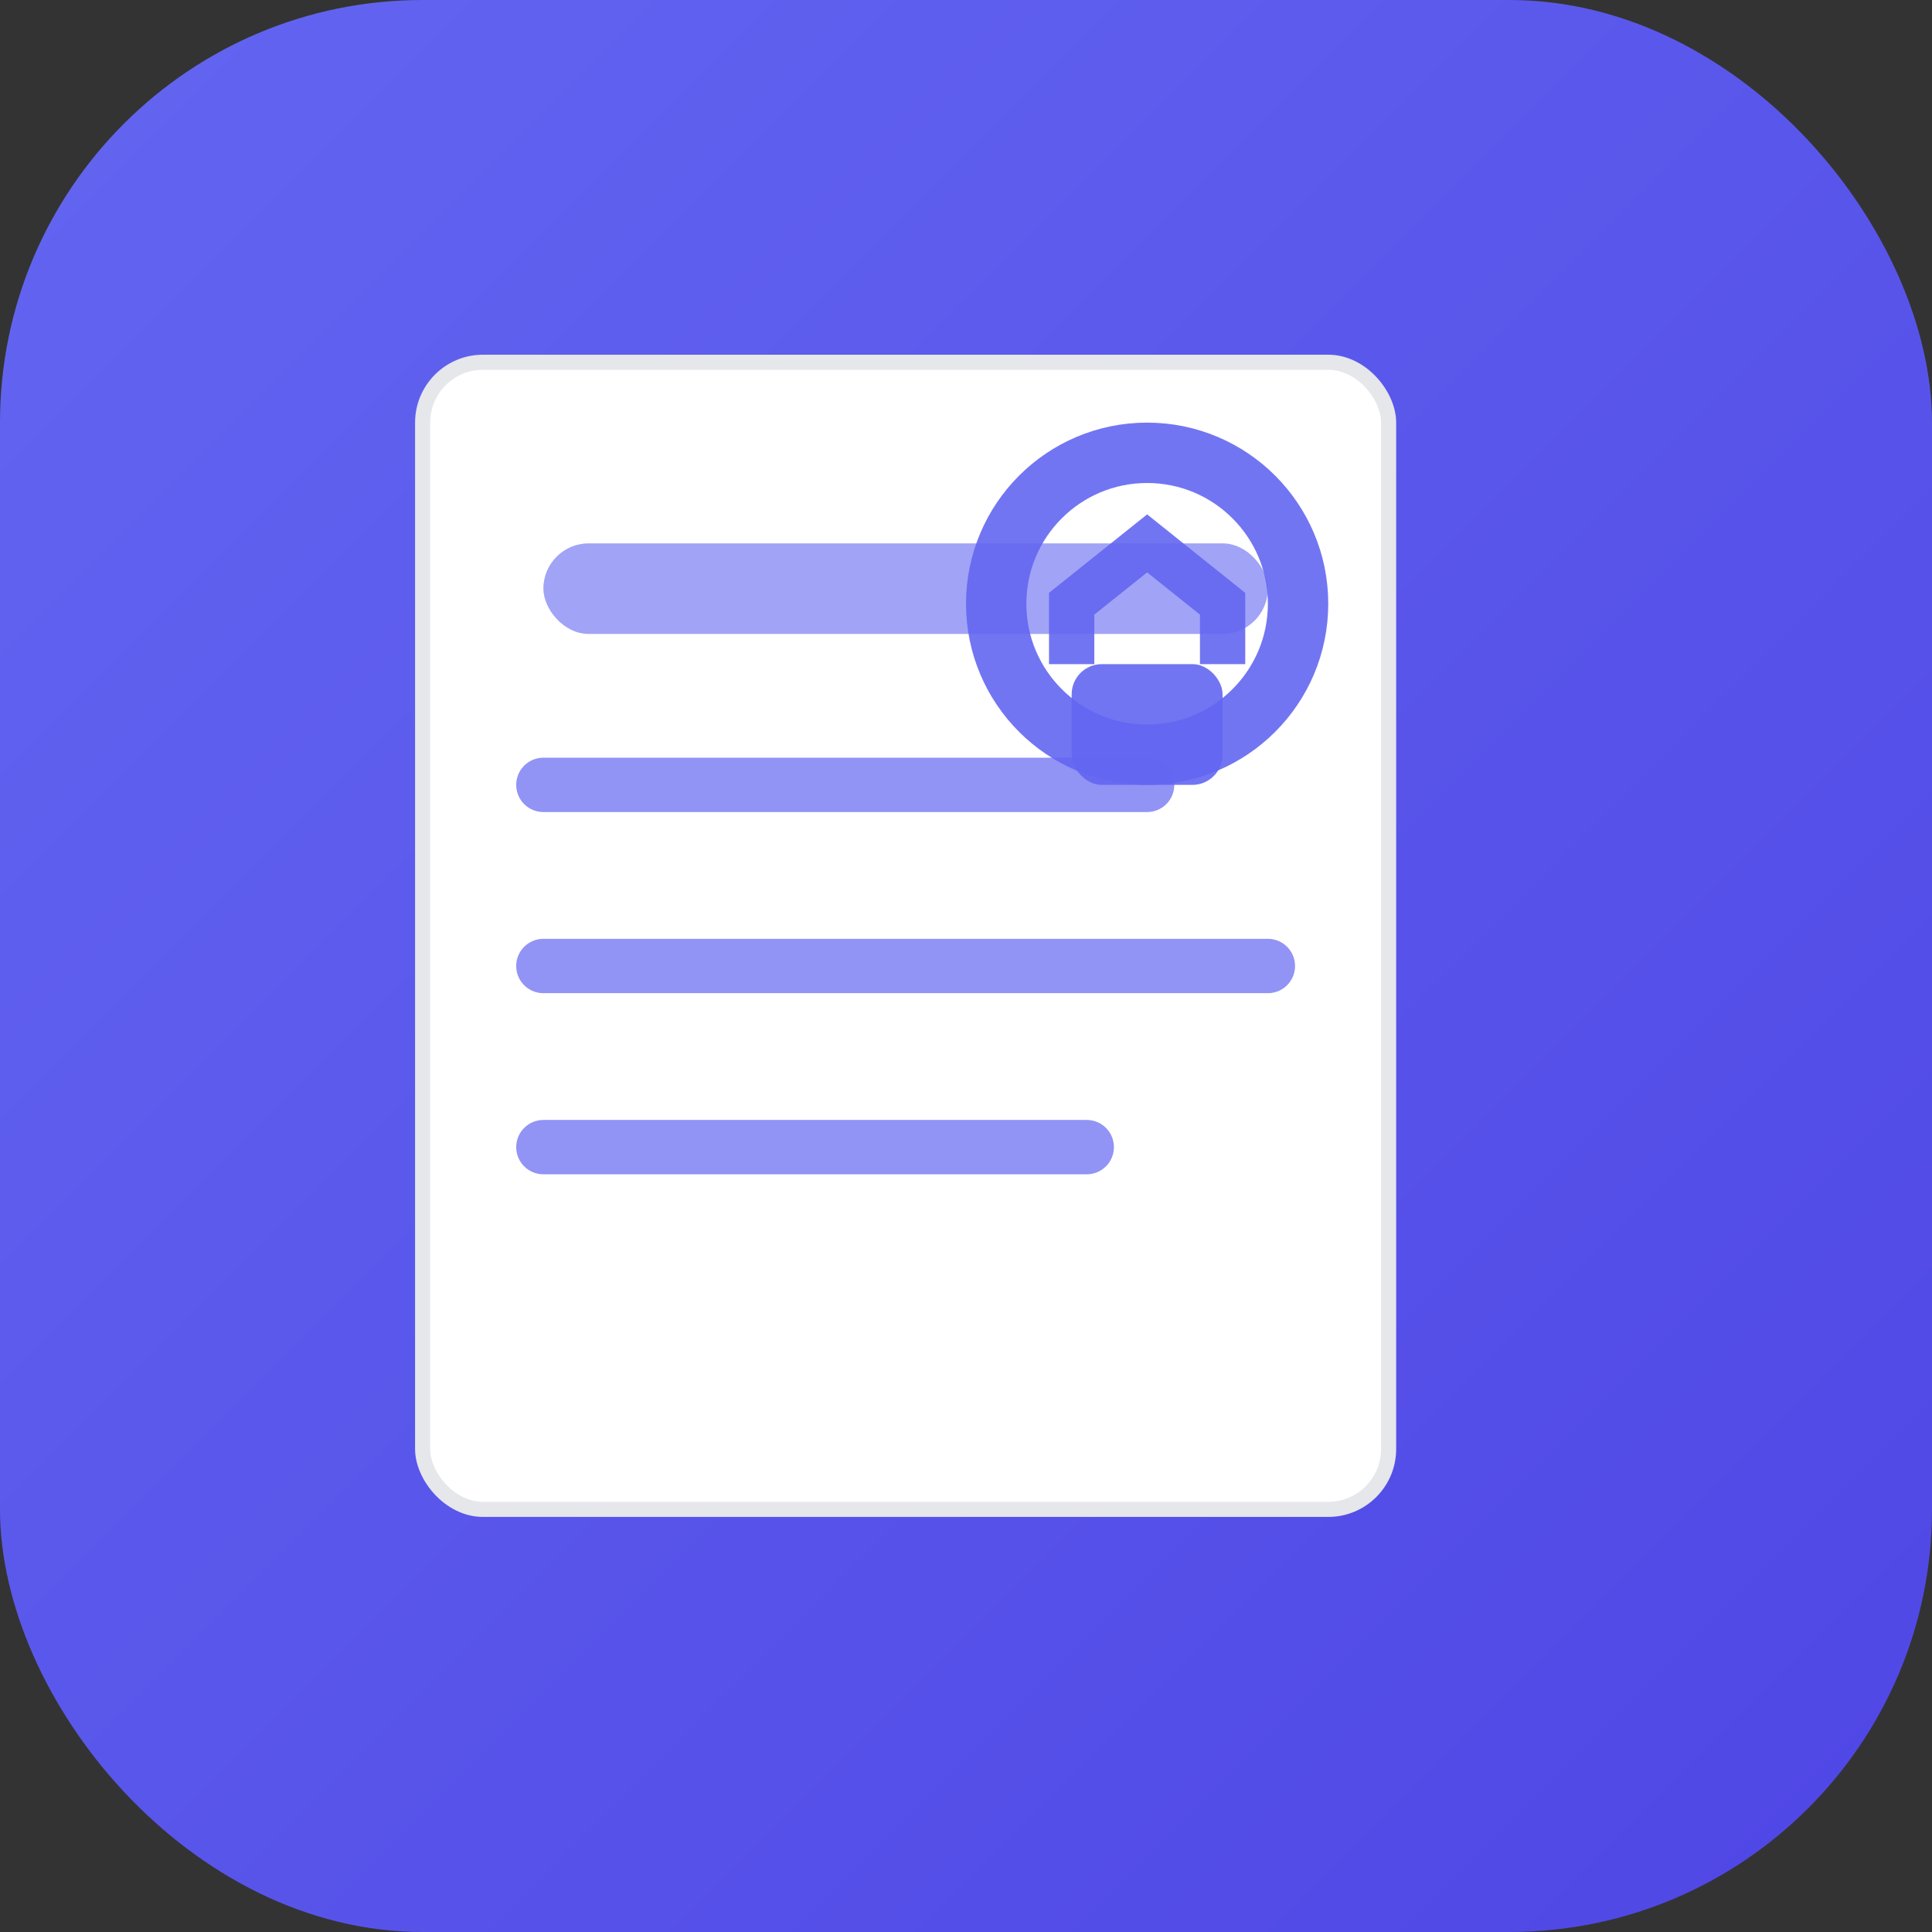 <svg xmlns="http://www.w3.org/2000/svg" viewBox="0 0 64 64">
  <rect x="0" y="0" width="64" height="64" fill="#333333" stroke="none"/>
  <defs>
    <linearGradient id="bgGradient" x1="0%" y1="0%" x2="100%" y2="100%">
      <stop offset="0%" style="stop-color:#6366f1;stop-opacity:1" />
      <stop offset="100%" style="stop-color:#4f46e5;stop-opacity:1" />
    </linearGradient>
  </defs>
  
  <!-- Background with rounded corners -->
  <rect width="64" height="64" rx="14" fill="url(#bgGradient)"/>
  
  <!-- CV Document -->
  <rect x="14" y="12" width="32" height="38" rx="2" fill="white" stroke="#e5e7eb" stroke-width="0.5"/>
  
  <!-- Document header line -->
  <rect x="18" y="18" width="24" height="3" rx="1.5" fill="#6366f1" opacity="0.6"/>
  
  <!-- Document content lines (representing CV sections) -->
  <line x1="18" y1="26" x2="38" y2="26" stroke="#6366f1" stroke-width="1.8" stroke-linecap="round" opacity="0.7"/>
  <line x1="18" y1="32" x2="42" y2="32" stroke="#6366f1" stroke-width="1.8" stroke-linecap="round" opacity="0.7"/>
  <line x1="18" y1="38" x2="36" y2="38" stroke="#6366f1" stroke-width="1.8" stroke-linecap="round" opacity="0.7"/>
  
  <!-- Privacy lock icon overlay -->
  <g transform="translate(38, 20)">
    <circle cx="0" cy="0" r="5" fill="none" stroke="#6366f1" stroke-width="2" opacity="0.9"/>
    <rect x="-2.5" y="2" width="5" height="4" rx="1" fill="#6366f1" opacity="0.9"/>
    <path d="M -2.5 2 L -2.5 0 L 0 -2 L 2.5 0 L 2.5 2" stroke="#6366f1" stroke-width="1.5" fill="none" opacity="0.9"/>
  </g>
</svg>
